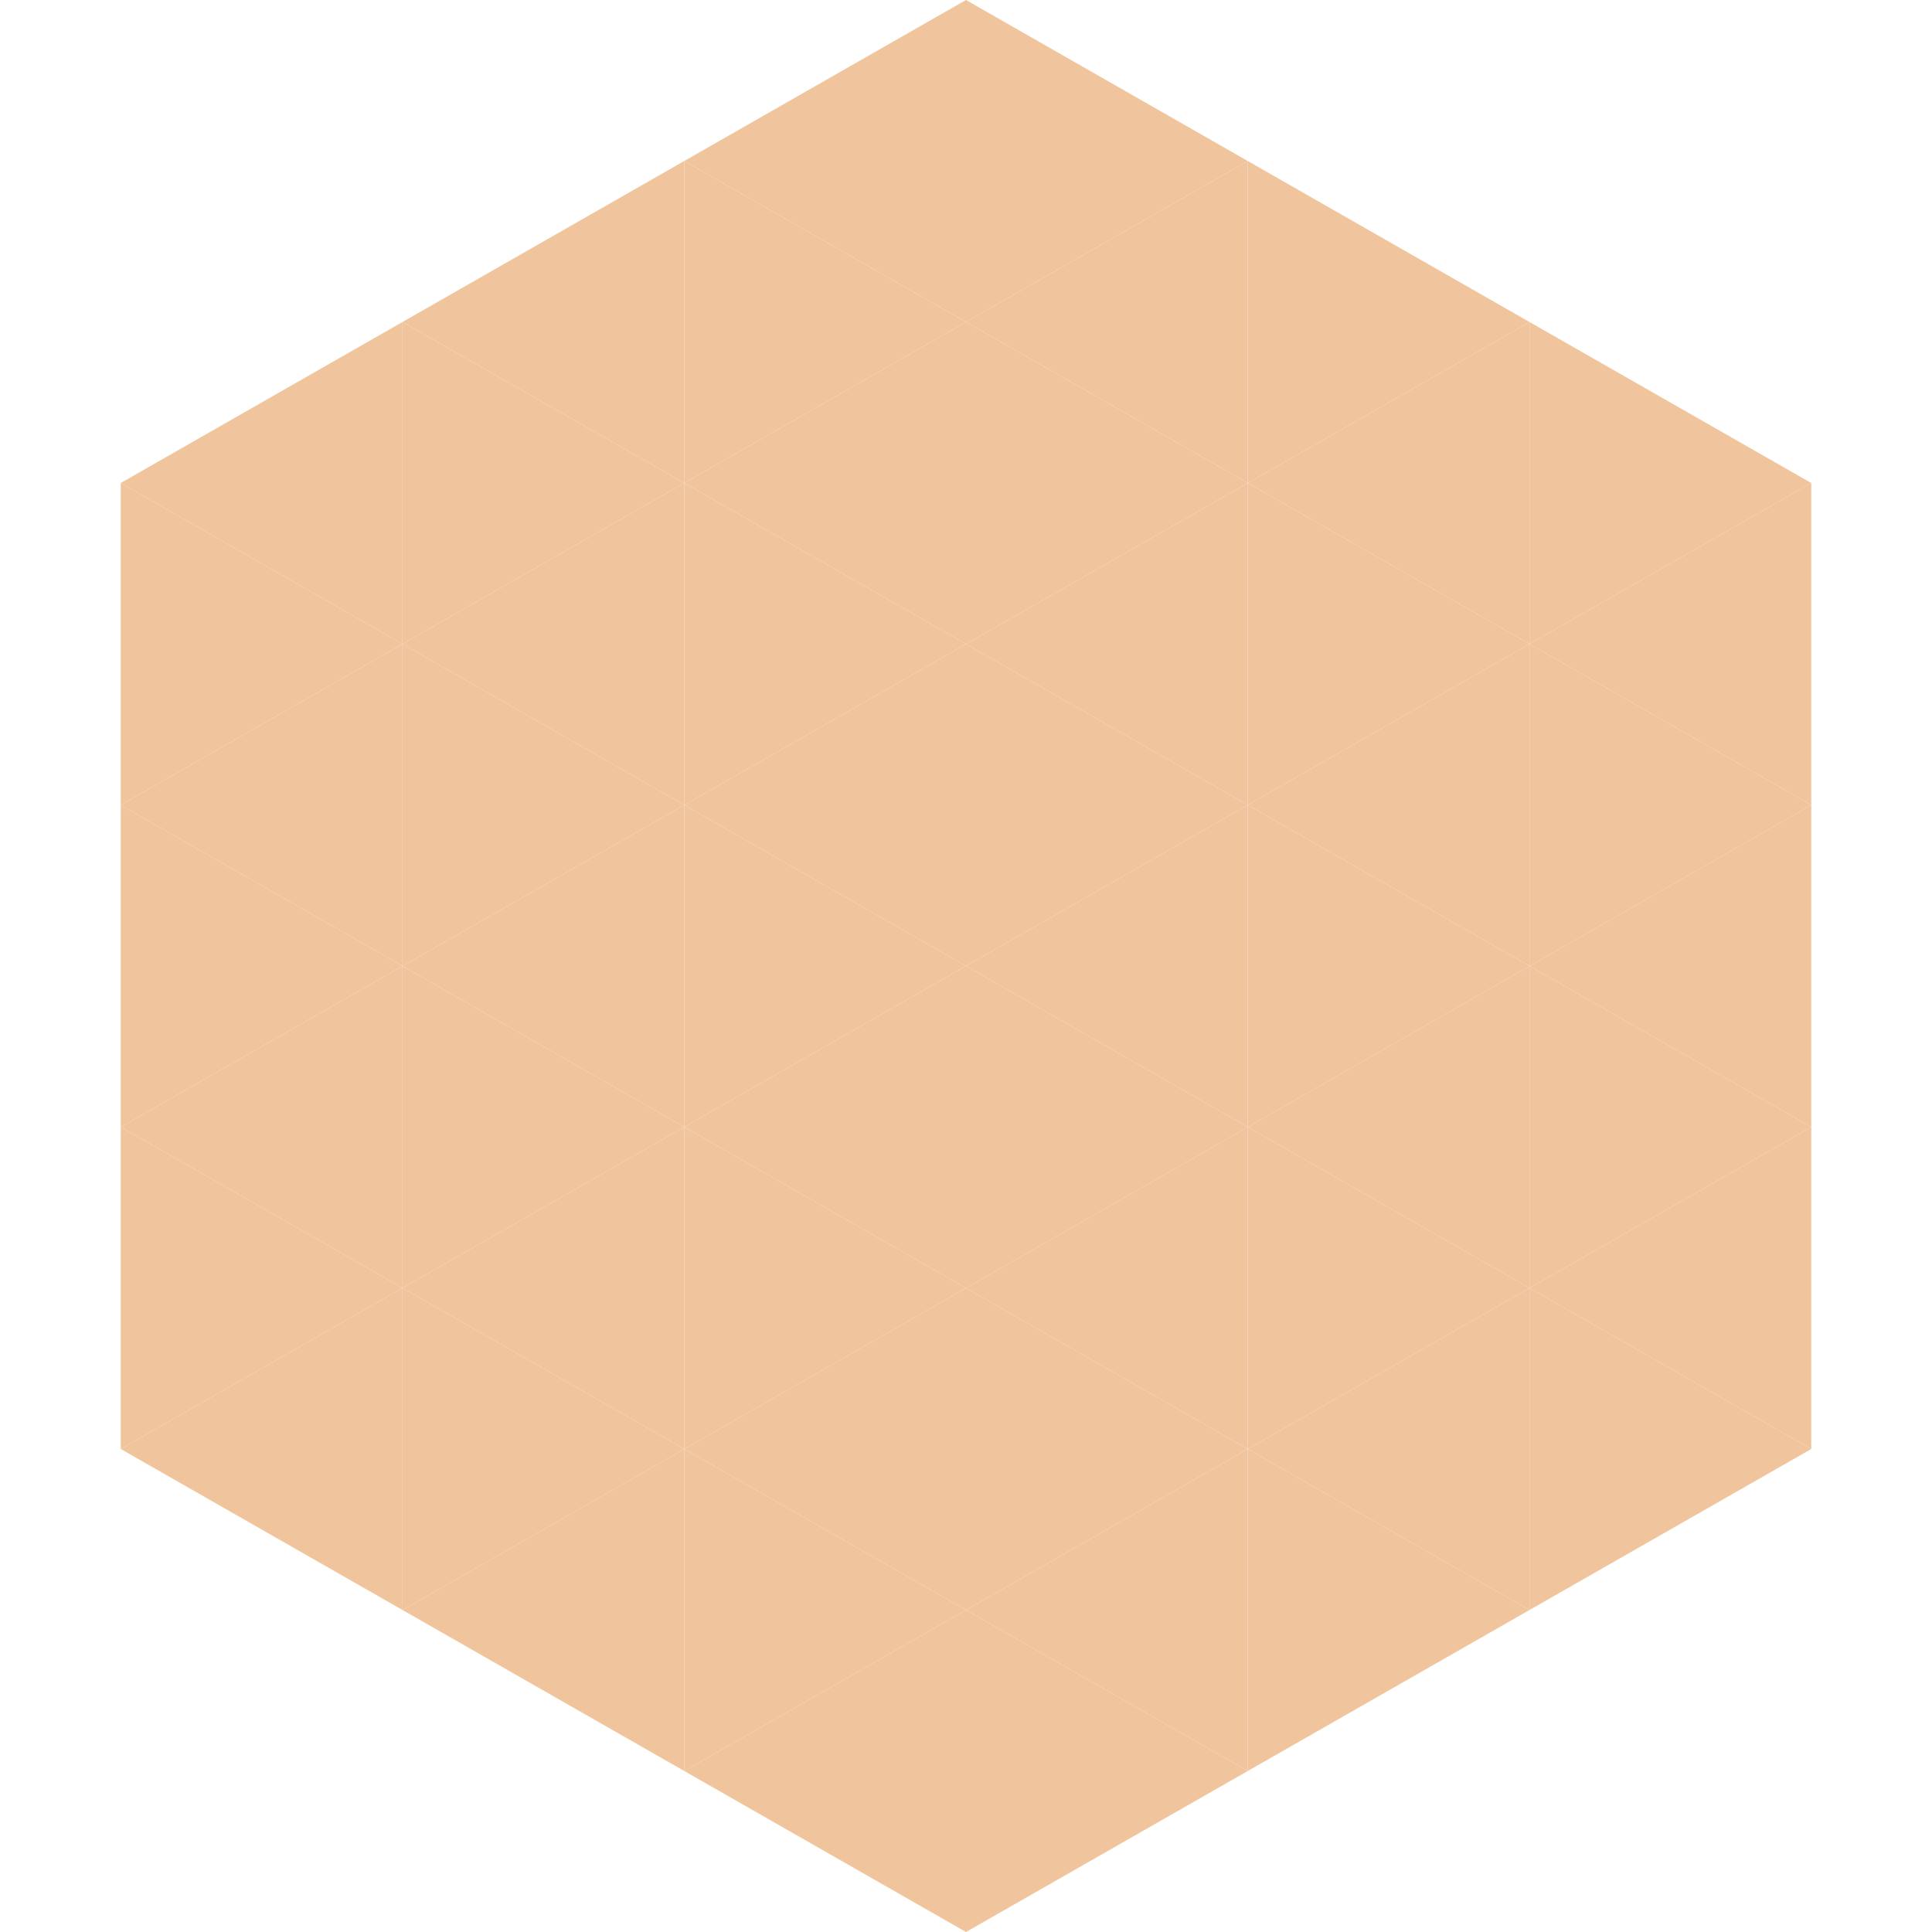 <?xml version="1.0"?>
<!-- Generated by SVGo -->
<svg width="240" height="240"
     xmlns="http://www.w3.org/2000/svg"
     xmlns:xlink="http://www.w3.org/1999/xlink">
<polygon points="50,40 15,60 50,80" style="fill:rgb(240,197,157)" />
<polygon points="190,40 225,60 190,80" style="fill:rgb(240,197,157)" />
<polygon points="15,60 50,80 15,100" style="fill:rgb(240,197,157)" />
<polygon points="225,60 190,80 225,100" style="fill:rgb(240,197,157)" />
<polygon points="50,80 15,100 50,120" style="fill:rgb(240,197,157)" />
<polygon points="190,80 225,100 190,120" style="fill:rgb(240,197,157)" />
<polygon points="15,100 50,120 15,140" style="fill:rgb(240,197,157)" />
<polygon points="225,100 190,120 225,140" style="fill:rgb(240,197,157)" />
<polygon points="50,120 15,140 50,160" style="fill:rgb(240,197,157)" />
<polygon points="190,120 225,140 190,160" style="fill:rgb(240,197,157)" />
<polygon points="15,140 50,160 15,180" style="fill:rgb(240,197,157)" />
<polygon points="225,140 190,160 225,180" style="fill:rgb(240,197,157)" />
<polygon points="50,160 15,180 50,200" style="fill:rgb(240,197,157)" />
<polygon points="190,160 225,180 190,200" style="fill:rgb(240,197,157)" />
<polygon points="15,180 50,200 15,220" style="fill:rgb(255,255,255); fill-opacity:0" />
<polygon points="225,180 190,200 225,220" style="fill:rgb(255,255,255); fill-opacity:0" />
<polygon points="50,0 85,20 50,40" style="fill:rgb(255,255,255); fill-opacity:0" />
<polygon points="190,0 155,20 190,40" style="fill:rgb(255,255,255); fill-opacity:0" />
<polygon points="85,20 50,40 85,60" style="fill:rgb(240,197,157)" />
<polygon points="155,20 190,40 155,60" style="fill:rgb(240,197,157)" />
<polygon points="50,40 85,60 50,80" style="fill:rgb(240,197,157)" />
<polygon points="190,40 155,60 190,80" style="fill:rgb(240,197,157)" />
<polygon points="85,60 50,80 85,100" style="fill:rgb(240,197,157)" />
<polygon points="155,60 190,80 155,100" style="fill:rgb(240,197,157)" />
<polygon points="50,80 85,100 50,120" style="fill:rgb(240,197,157)" />
<polygon points="190,80 155,100 190,120" style="fill:rgb(240,197,157)" />
<polygon points="85,100 50,120 85,140" style="fill:rgb(240,197,157)" />
<polygon points="155,100 190,120 155,140" style="fill:rgb(240,197,157)" />
<polygon points="50,120 85,140 50,160" style="fill:rgb(240,197,157)" />
<polygon points="190,120 155,140 190,160" style="fill:rgb(240,197,157)" />
<polygon points="85,140 50,160 85,180" style="fill:rgb(240,197,157)" />
<polygon points="155,140 190,160 155,180" style="fill:rgb(240,197,157)" />
<polygon points="50,160 85,180 50,200" style="fill:rgb(240,197,157)" />
<polygon points="190,160 155,180 190,200" style="fill:rgb(240,197,157)" />
<polygon points="85,180 50,200 85,220" style="fill:rgb(240,197,157)" />
<polygon points="155,180 190,200 155,220" style="fill:rgb(240,197,157)" />
<polygon points="120,0 85,20 120,40" style="fill:rgb(240,197,157)" />
<polygon points="120,0 155,20 120,40" style="fill:rgb(240,197,157)" />
<polygon points="85,20 120,40 85,60" style="fill:rgb(240,197,157)" />
<polygon points="155,20 120,40 155,60" style="fill:rgb(240,197,157)" />
<polygon points="120,40 85,60 120,80" style="fill:rgb(240,197,157)" />
<polygon points="120,40 155,60 120,80" style="fill:rgb(240,197,157)" />
<polygon points="85,60 120,80 85,100" style="fill:rgb(240,197,157)" />
<polygon points="155,60 120,80 155,100" style="fill:rgb(240,197,157)" />
<polygon points="120,80 85,100 120,120" style="fill:rgb(240,197,157)" />
<polygon points="120,80 155,100 120,120" style="fill:rgb(240,197,157)" />
<polygon points="85,100 120,120 85,140" style="fill:rgb(240,197,157)" />
<polygon points="155,100 120,120 155,140" style="fill:rgb(240,197,157)" />
<polygon points="120,120 85,140 120,160" style="fill:rgb(240,197,157)" />
<polygon points="120,120 155,140 120,160" style="fill:rgb(240,197,157)" />
<polygon points="85,140 120,160 85,180" style="fill:rgb(240,197,157)" />
<polygon points="155,140 120,160 155,180" style="fill:rgb(240,197,157)" />
<polygon points="120,160 85,180 120,200" style="fill:rgb(240,197,157)" />
<polygon points="120,160 155,180 120,200" style="fill:rgb(240,197,157)" />
<polygon points="85,180 120,200 85,220" style="fill:rgb(240,197,157)" />
<polygon points="155,180 120,200 155,220" style="fill:rgb(240,197,157)" />
<polygon points="120,200 85,220 120,240" style="fill:rgb(240,197,157)" />
<polygon points="120,200 155,220 120,240" style="fill:rgb(240,197,157)" />
<polygon points="85,220 120,240 85,260" style="fill:rgb(255,255,255); fill-opacity:0" />
<polygon points="155,220 120,240 155,260" style="fill:rgb(255,255,255); fill-opacity:0" />
</svg>
